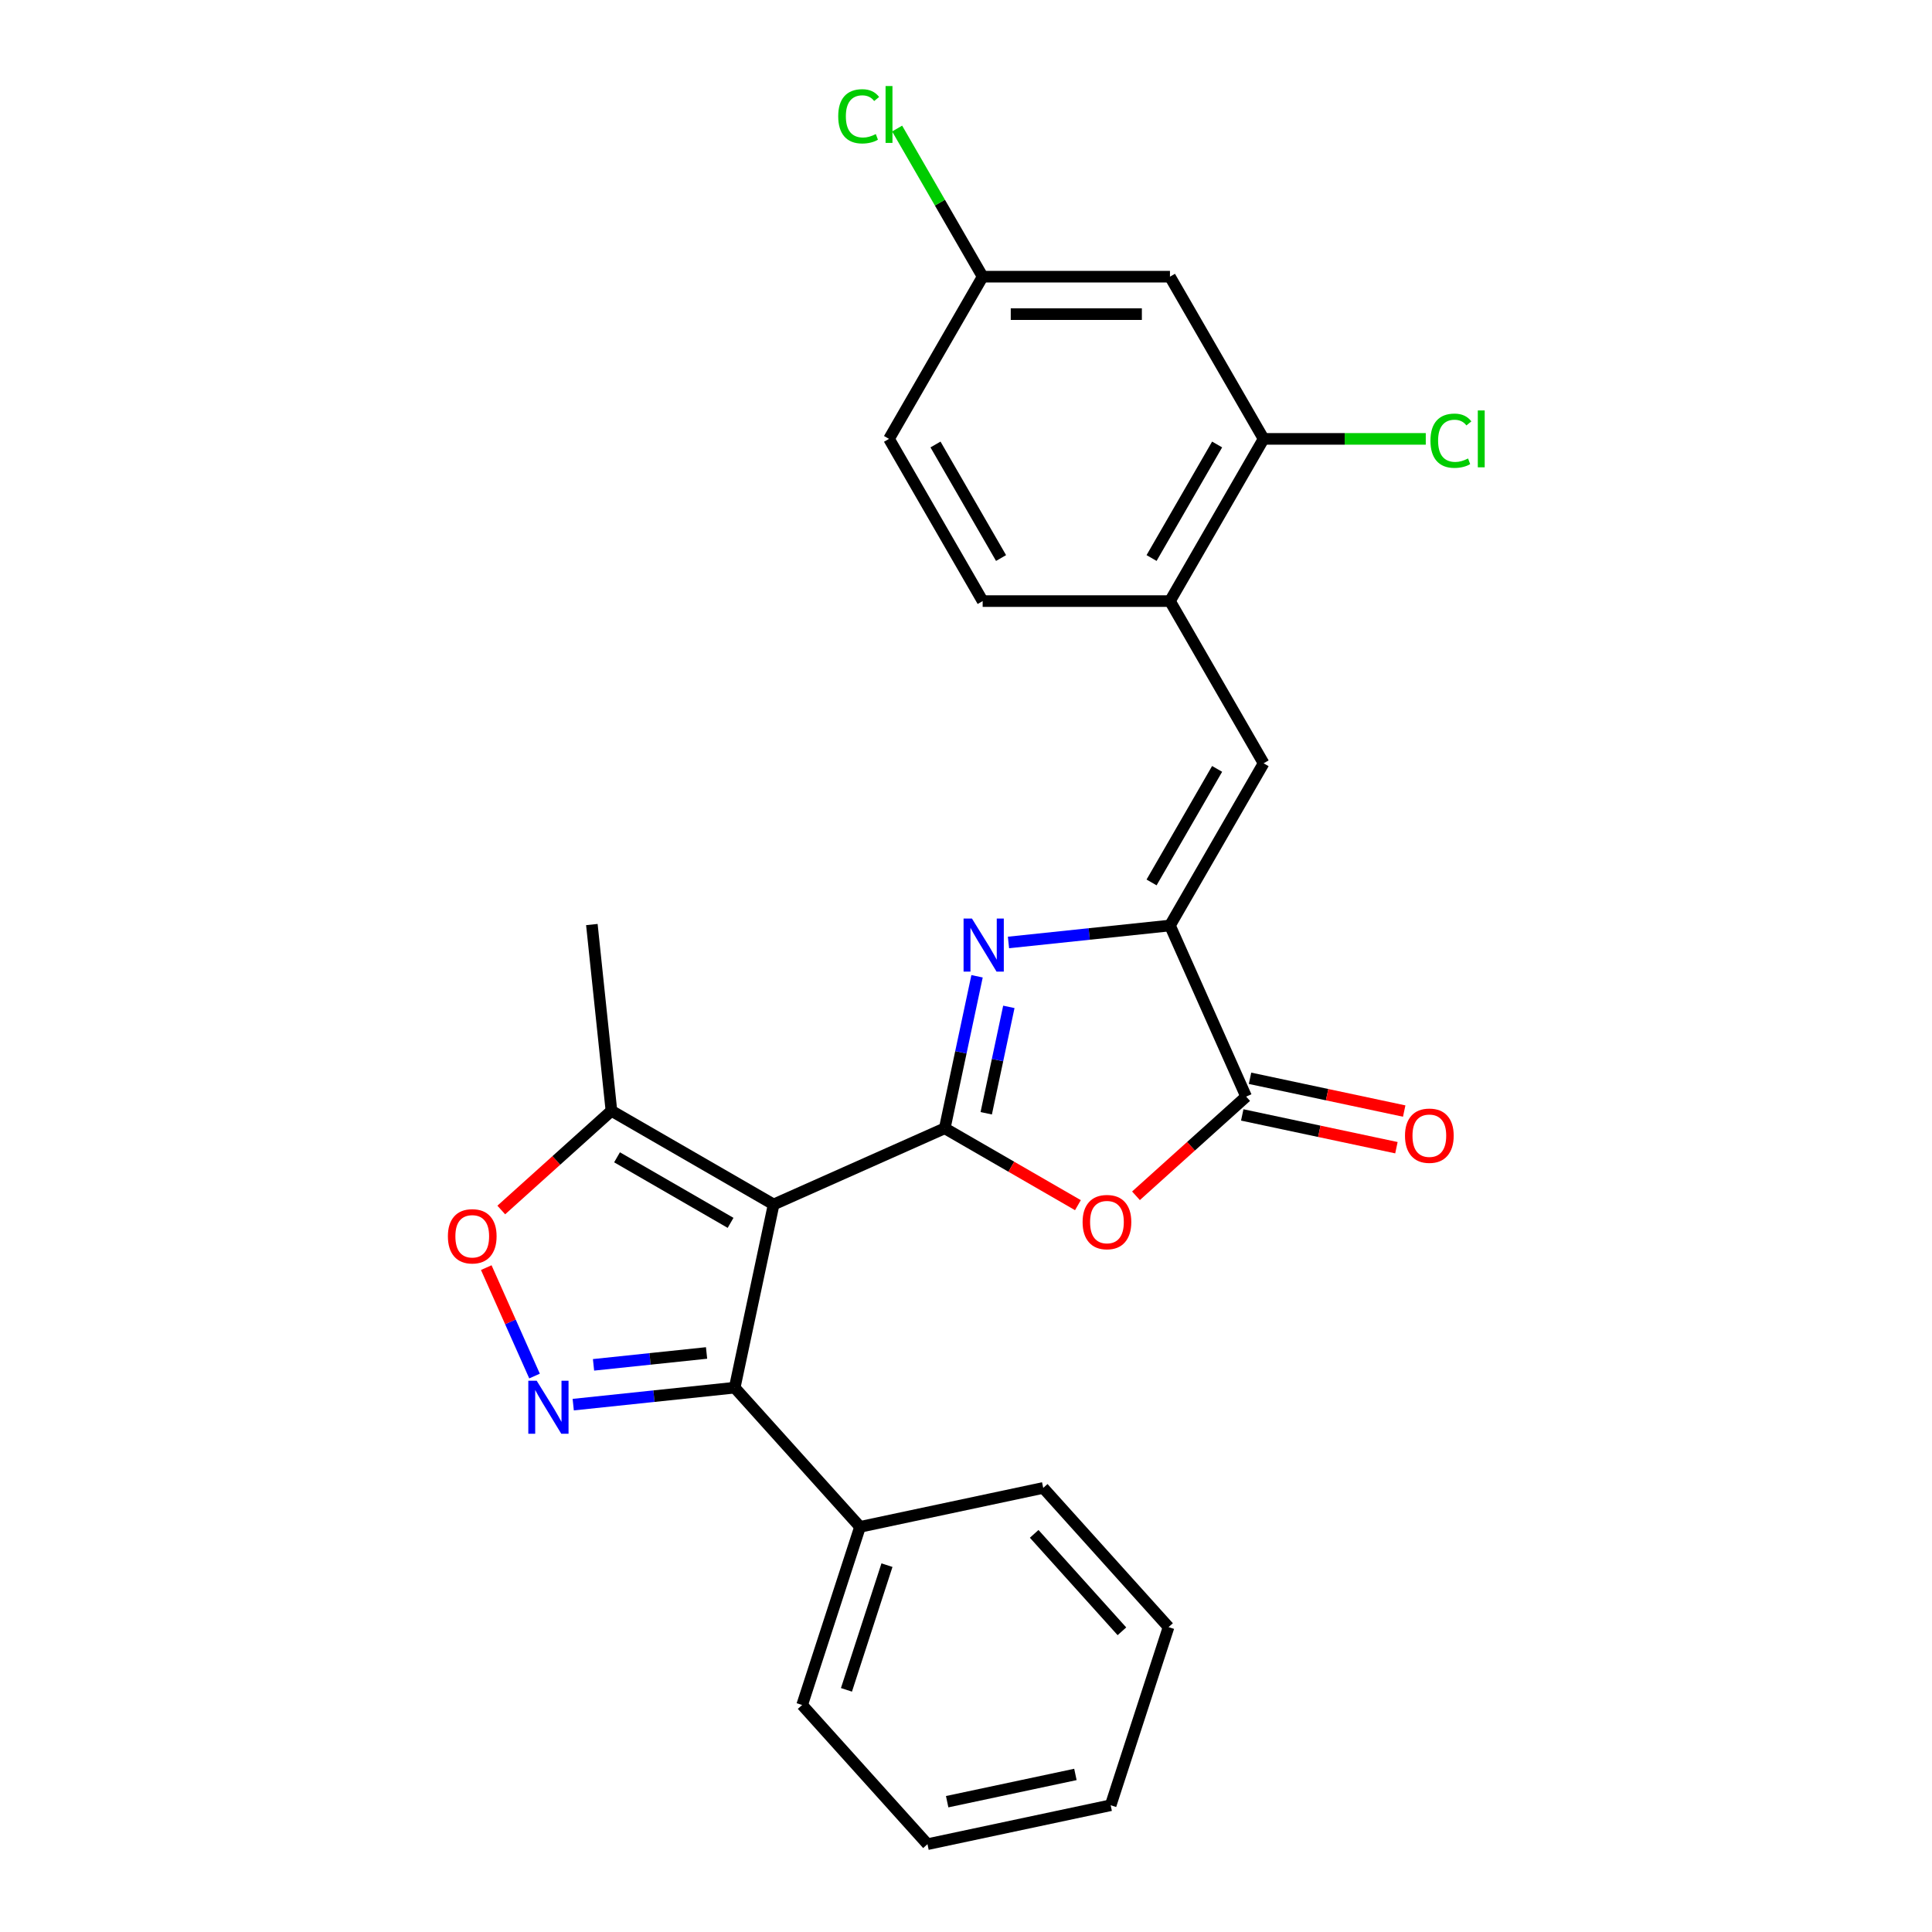 <?xml version='1.0' encoding='iso-8859-1'?>
<svg version='1.1' baseProfile='full'
              xmlns='http://www.w3.org/2000/svg'
                      xmlns:rdkit='http://www.rdkit.org/xml'
                      xmlns:xlink='http://www.w3.org/1999/xlink'
                  xml:space='preserve'
width='1000px' height='1000px' viewBox='0 0 1000 1000'>
<!-- END OF HEADER -->
<rect style='opacity:1.0;fill:#FFFFFF;stroke:none' width='1000' height='1000' x='0' y='0'> </rect>
<path class='bond-0' d='M 488.998,583.998 L 400.434,623.429' style='fill:none;fill-rule:evenodd;stroke:#000000;stroke-width:6px;stroke-linecap:butt;stroke-linejoin:miter;stroke-opacity:1' />
<path class='bond-1' d='M 488.998,583.998 L 497.36,544.66' style='fill:none;fill-rule:evenodd;stroke:#000000;stroke-width:6px;stroke-linecap:butt;stroke-linejoin:miter;stroke-opacity:1' />
<path class='bond-1' d='M 497.36,544.66 L 505.721,505.322' style='fill:none;fill-rule:evenodd;stroke:#0000FF;stroke-width:6px;stroke-linecap:butt;stroke-linejoin:miter;stroke-opacity:1' />
<path class='bond-1' d='M 510.472,576.228 L 516.325,548.691' style='fill:none;fill-rule:evenodd;stroke:#000000;stroke-width:6px;stroke-linecap:butt;stroke-linejoin:miter;stroke-opacity:1' />
<path class='bond-1' d='M 516.325,548.691 L 522.178,521.155' style='fill:none;fill-rule:evenodd;stroke:#0000FF;stroke-width:6px;stroke-linecap:butt;stroke-linejoin:miter;stroke-opacity:1' />
<path class='bond-3' d='M 488.998,583.998 L 523.464,603.896' style='fill:none;fill-rule:evenodd;stroke:#000000;stroke-width:6px;stroke-linecap:butt;stroke-linejoin:miter;stroke-opacity:1' />
<path class='bond-3' d='M 523.464,603.896 L 557.929,623.795' style='fill:none;fill-rule:evenodd;stroke:#FF0000;stroke-width:6px;stroke-linecap:butt;stroke-linejoin:miter;stroke-opacity:1' />
<path class='bond-5' d='M 400.434,623.429 L 380.278,718.256' style='fill:none;fill-rule:evenodd;stroke:#000000;stroke-width:6px;stroke-linecap:butt;stroke-linejoin:miter;stroke-opacity:1' />
<path class='bond-9' d='M 400.434,623.429 L 316.477,574.956' style='fill:none;fill-rule:evenodd;stroke:#000000;stroke-width:6px;stroke-linecap:butt;stroke-linejoin:miter;stroke-opacity:1' />
<path class='bond-9' d='M 378.146,632.95 L 319.376,599.019' style='fill:none;fill-rule:evenodd;stroke:#000000;stroke-width:6px;stroke-linecap:butt;stroke-linejoin:miter;stroke-opacity:1' />
<path class='bond-2' d='M 521.99,487.822 L 563.779,483.43' style='fill:none;fill-rule:evenodd;stroke:#0000FF;stroke-width:6px;stroke-linecap:butt;stroke-linejoin:miter;stroke-opacity:1' />
<path class='bond-2' d='M 563.779,483.43 L 605.569,479.037' style='fill:none;fill-rule:evenodd;stroke:#000000;stroke-width:6px;stroke-linecap:butt;stroke-linejoin:miter;stroke-opacity:1' />
<path class='bond-8' d='M 605.569,479.037 L 654.041,395.08' style='fill:none;fill-rule:evenodd;stroke:#000000;stroke-width:6px;stroke-linecap:butt;stroke-linejoin:miter;stroke-opacity:1' />
<path class='bond-8' d='M 596.048,456.749 L 629.979,397.979' style='fill:none;fill-rule:evenodd;stroke:#000000;stroke-width:6px;stroke-linecap:butt;stroke-linejoin:miter;stroke-opacity:1' />
<path class='bond-26' d='M 605.569,479.037 L 645,567.601' style='fill:none;fill-rule:evenodd;stroke:#000000;stroke-width:6px;stroke-linecap:butt;stroke-linejoin:miter;stroke-opacity:1' />
<path class='bond-6' d='M 587.982,618.941 L 616.491,593.271' style='fill:none;fill-rule:evenodd;stroke:#FF0000;stroke-width:6px;stroke-linecap:butt;stroke-linejoin:miter;stroke-opacity:1' />
<path class='bond-6' d='M 616.491,593.271 L 645,567.601' style='fill:none;fill-rule:evenodd;stroke:#000000;stroke-width:6px;stroke-linecap:butt;stroke-linejoin:miter;stroke-opacity:1' />
<path class='bond-4' d='M 296.699,727.04 L 338.489,722.648' style='fill:none;fill-rule:evenodd;stroke:#0000FF;stroke-width:6px;stroke-linecap:butt;stroke-linejoin:miter;stroke-opacity:1' />
<path class='bond-4' d='M 338.489,722.648 L 380.278,718.256' style='fill:none;fill-rule:evenodd;stroke:#000000;stroke-width:6px;stroke-linecap:butt;stroke-linejoin:miter;stroke-opacity:1' />
<path class='bond-4' d='M 307.209,706.44 L 336.462,703.365' style='fill:none;fill-rule:evenodd;stroke:#0000FF;stroke-width:6px;stroke-linecap:butt;stroke-linejoin:miter;stroke-opacity:1' />
<path class='bond-4' d='M 336.462,703.365 L 365.715,700.291' style='fill:none;fill-rule:evenodd;stroke:#000000;stroke-width:6px;stroke-linecap:butt;stroke-linejoin:miter;stroke-opacity:1' />
<path class='bond-27' d='M 276.673,712.238 L 264.179,684.177' style='fill:none;fill-rule:evenodd;stroke:#0000FF;stroke-width:6px;stroke-linecap:butt;stroke-linejoin:miter;stroke-opacity:1' />
<path class='bond-27' d='M 264.179,684.177 L 251.686,656.116' style='fill:none;fill-rule:evenodd;stroke:#FF0000;stroke-width:6px;stroke-linecap:butt;stroke-linejoin:miter;stroke-opacity:1' />
<path class='bond-14' d='M 380.278,718.256 L 445.147,790.3' style='fill:none;fill-rule:evenodd;stroke:#000000;stroke-width:6px;stroke-linecap:butt;stroke-linejoin:miter;stroke-opacity:1' />
<path class='bond-13' d='M 642.984,577.084 L 682.884,585.565' style='fill:none;fill-rule:evenodd;stroke:#000000;stroke-width:6px;stroke-linecap:butt;stroke-linejoin:miter;stroke-opacity:1' />
<path class='bond-13' d='M 682.884,585.565 L 722.785,594.046' style='fill:none;fill-rule:evenodd;stroke:#FF0000;stroke-width:6px;stroke-linecap:butt;stroke-linejoin:miter;stroke-opacity:1' />
<path class='bond-13' d='M 647.015,558.119 L 686.916,566.6' style='fill:none;fill-rule:evenodd;stroke:#000000;stroke-width:6px;stroke-linecap:butt;stroke-linejoin:miter;stroke-opacity:1' />
<path class='bond-13' d='M 686.916,566.6 L 726.816,575.081' style='fill:none;fill-rule:evenodd;stroke:#FF0000;stroke-width:6px;stroke-linecap:butt;stroke-linejoin:miter;stroke-opacity:1' />
<path class='bond-7' d='M 259.459,626.296 L 287.968,600.626' style='fill:none;fill-rule:evenodd;stroke:#FF0000;stroke-width:6px;stroke-linecap:butt;stroke-linejoin:miter;stroke-opacity:1' />
<path class='bond-7' d='M 287.968,600.626 L 316.477,574.956' style='fill:none;fill-rule:evenodd;stroke:#000000;stroke-width:6px;stroke-linecap:butt;stroke-linejoin:miter;stroke-opacity:1' />
<path class='bond-10' d='M 654.041,395.08 L 605.569,311.123' style='fill:none;fill-rule:evenodd;stroke:#000000;stroke-width:6px;stroke-linecap:butt;stroke-linejoin:miter;stroke-opacity:1' />
<path class='bond-20' d='M 316.477,574.956 L 306.343,478.542' style='fill:none;fill-rule:evenodd;stroke:#000000;stroke-width:6px;stroke-linecap:butt;stroke-linejoin:miter;stroke-opacity:1' />
<path class='bond-11' d='M 605.569,311.123 L 654.041,227.166' style='fill:none;fill-rule:evenodd;stroke:#000000;stroke-width:6px;stroke-linecap:butt;stroke-linejoin:miter;stroke-opacity:1' />
<path class='bond-11' d='M 596.048,288.835 L 629.979,230.065' style='fill:none;fill-rule:evenodd;stroke:#000000;stroke-width:6px;stroke-linecap:butt;stroke-linejoin:miter;stroke-opacity:1' />
<path class='bond-15' d='M 605.569,311.123 L 508.623,311.123' style='fill:none;fill-rule:evenodd;stroke:#000000;stroke-width:6px;stroke-linecap:butt;stroke-linejoin:miter;stroke-opacity:1' />
<path class='bond-12' d='M 654.041,227.166 L 605.569,143.209' style='fill:none;fill-rule:evenodd;stroke:#000000;stroke-width:6px;stroke-linecap:butt;stroke-linejoin:miter;stroke-opacity:1' />
<path class='bond-17' d='M 654.041,227.166 L 696.009,227.166' style='fill:none;fill-rule:evenodd;stroke:#000000;stroke-width:6px;stroke-linecap:butt;stroke-linejoin:miter;stroke-opacity:1' />
<path class='bond-17' d='M 696.009,227.166 L 737.977,227.166' style='fill:none;fill-rule:evenodd;stroke:#00CC00;stroke-width:6px;stroke-linecap:butt;stroke-linejoin:miter;stroke-opacity:1' />
<path class='bond-29' d='M 605.569,143.209 L 508.623,143.209' style='fill:none;fill-rule:evenodd;stroke:#000000;stroke-width:6px;stroke-linecap:butt;stroke-linejoin:miter;stroke-opacity:1' />
<path class='bond-29' d='M 591.027,162.598 L 523.165,162.598' style='fill:none;fill-rule:evenodd;stroke:#000000;stroke-width:6px;stroke-linecap:butt;stroke-linejoin:miter;stroke-opacity:1' />
<path class='bond-21' d='M 445.147,790.3 L 415.189,882.501' style='fill:none;fill-rule:evenodd;stroke:#000000;stroke-width:6px;stroke-linecap:butt;stroke-linejoin:miter;stroke-opacity:1' />
<path class='bond-21' d='M 459.094,810.122 L 438.123,874.662' style='fill:none;fill-rule:evenodd;stroke:#000000;stroke-width:6px;stroke-linecap:butt;stroke-linejoin:miter;stroke-opacity:1' />
<path class='bond-22' d='M 445.147,790.3 L 539.974,770.144' style='fill:none;fill-rule:evenodd;stroke:#000000;stroke-width:6px;stroke-linecap:butt;stroke-linejoin:miter;stroke-opacity:1' />
<path class='bond-18' d='M 508.623,311.123 L 460.151,227.166' style='fill:none;fill-rule:evenodd;stroke:#000000;stroke-width:6px;stroke-linecap:butt;stroke-linejoin:miter;stroke-opacity:1' />
<path class='bond-18' d='M 518.144,288.835 L 484.213,230.065' style='fill:none;fill-rule:evenodd;stroke:#000000;stroke-width:6px;stroke-linecap:butt;stroke-linejoin:miter;stroke-opacity:1' />
<path class='bond-16' d='M 508.623,143.209 L 460.151,227.166' style='fill:none;fill-rule:evenodd;stroke:#000000;stroke-width:6px;stroke-linecap:butt;stroke-linejoin:miter;stroke-opacity:1' />
<path class='bond-19' d='M 508.623,143.209 L 486.491,104.874' style='fill:none;fill-rule:evenodd;stroke:#000000;stroke-width:6px;stroke-linecap:butt;stroke-linejoin:miter;stroke-opacity:1' />
<path class='bond-19' d='M 486.491,104.874 L 464.358,66.539' style='fill:none;fill-rule:evenodd;stroke:#00CC00;stroke-width:6px;stroke-linecap:butt;stroke-linejoin:miter;stroke-opacity:1' />
<path class='bond-23' d='M 415.189,882.501 L 480.059,954.545' style='fill:none;fill-rule:evenodd;stroke:#000000;stroke-width:6px;stroke-linecap:butt;stroke-linejoin:miter;stroke-opacity:1' />
<path class='bond-24' d='M 539.974,770.144 L 604.843,842.189' style='fill:none;fill-rule:evenodd;stroke:#000000;stroke-width:6px;stroke-linecap:butt;stroke-linejoin:miter;stroke-opacity:1' />
<path class='bond-24' d='M 535.296,793.925 L 580.704,844.356' style='fill:none;fill-rule:evenodd;stroke:#000000;stroke-width:6px;stroke-linecap:butt;stroke-linejoin:miter;stroke-opacity:1' />
<path class='bond-28' d='M 480.059,954.545 L 574.885,934.389' style='fill:none;fill-rule:evenodd;stroke:#000000;stroke-width:6px;stroke-linecap:butt;stroke-linejoin:miter;stroke-opacity:1' />
<path class='bond-28' d='M 490.251,932.557 L 556.63,918.447' style='fill:none;fill-rule:evenodd;stroke:#000000;stroke-width:6px;stroke-linecap:butt;stroke-linejoin:miter;stroke-opacity:1' />
<path class='bond-25' d='M 604.843,842.189 L 574.885,934.389' style='fill:none;fill-rule:evenodd;stroke:#000000;stroke-width:6px;stroke-linecap:butt;stroke-linejoin:miter;stroke-opacity:1' />
<path  class='atom-2' d='M 503.085 475.443
L 512.082 489.985
Q 512.974 491.42, 514.409 494.018
Q 515.844 496.616, 515.921 496.771
L 515.921 475.443
L 519.566 475.443
L 519.566 502.898
L 515.805 502.898
L 506.149 486.999
Q 505.024 485.138, 503.822 483.005
Q 502.659 480.872, 502.31 480.213
L 502.31 502.898
L 498.742 502.898
L 498.742 475.443
L 503.085 475.443
' fill='#0000FF'/>
<path  class='atom-4' d='M 560.352 632.548
Q 560.352 625.956, 563.61 622.272
Q 566.867 618.588, 572.955 618.588
Q 579.044 618.588, 582.301 622.272
Q 585.558 625.956, 585.558 632.548
Q 585.558 639.218, 582.262 643.018
Q 578.966 646.78, 572.955 646.78
Q 566.906 646.78, 563.61 643.018
Q 560.352 639.257, 560.352 632.548
M 572.955 643.677
Q 577.143 643.677, 579.393 640.885
Q 581.68 638.055, 581.68 632.548
Q 581.68 627.158, 579.393 624.443
Q 577.143 621.69, 572.955 621.69
Q 568.767 621.69, 566.479 624.405
Q 564.23 627.119, 564.23 632.548
Q 564.23 638.093, 566.479 640.885
Q 568.767 643.677, 572.955 643.677
' fill='#FF0000'/>
<path  class='atom-5' d='M 277.795 714.662
L 286.792 729.204
Q 287.683 730.639, 289.118 733.237
Q 290.553 735.835, 290.631 735.99
L 290.631 714.662
L 294.276 714.662
L 294.276 742.117
L 290.514 742.117
L 280.858 726.218
Q 279.734 724.357, 278.532 722.224
Q 277.368 720.091, 277.019 719.432
L 277.019 742.117
L 273.452 742.117
L 273.452 714.662
L 277.795 714.662
' fill='#0000FF'/>
<path  class='atom-8' d='M 231.83 639.903
Q 231.83 633.311, 235.087 629.627
Q 238.344 625.943, 244.433 625.943
Q 250.521 625.943, 253.778 629.627
Q 257.035 633.311, 257.035 639.903
Q 257.035 646.573, 253.739 650.373
Q 250.443 654.135, 244.433 654.135
Q 238.383 654.135, 235.087 650.373
Q 231.83 646.612, 231.83 639.903
M 244.433 651.032
Q 248.621 651.032, 250.87 648.24
Q 253.158 645.41, 253.158 639.903
Q 253.158 634.513, 250.87 631.798
Q 248.621 629.045, 244.433 629.045
Q 240.244 629.045, 237.957 631.76
Q 235.707 634.474, 235.707 639.903
Q 235.707 645.448, 237.957 648.24
Q 240.244 651.032, 244.433 651.032
' fill='#FF0000'/>
<path  class='atom-14' d='M 727.224 587.835
Q 727.224 581.243, 730.481 577.559
Q 733.739 573.875, 739.827 573.875
Q 745.915 573.875, 749.172 577.559
Q 752.43 581.243, 752.43 587.835
Q 752.43 594.505, 749.134 598.305
Q 745.837 602.067, 739.827 602.067
Q 733.777 602.067, 730.481 598.305
Q 727.224 594.544, 727.224 587.835
M 739.827 598.964
Q 744.015 598.964, 746.264 596.172
Q 748.552 593.341, 748.552 587.835
Q 748.552 582.445, 746.264 579.73
Q 744.015 576.977, 739.827 576.977
Q 735.639 576.977, 733.351 579.692
Q 731.102 582.406, 731.102 587.835
Q 731.102 593.38, 733.351 596.172
Q 735.639 598.964, 739.827 598.964
' fill='#FF0000'/>
<path  class='atom-18' d='M 740.4 228.116
Q 740.4 221.291, 743.58 217.723
Q 746.799 214.117, 752.887 214.117
Q 758.548 214.117, 761.573 218.111
L 759.014 220.205
Q 756.803 217.297, 752.887 217.297
Q 748.738 217.297, 746.527 220.089
Q 744.356 222.842, 744.356 228.116
Q 744.356 233.545, 746.605 236.337
Q 748.893 239.129, 753.313 239.129
Q 756.338 239.129, 759.867 237.306
L 760.953 240.215
Q 759.518 241.145, 757.346 241.688
Q 755.175 242.231, 752.771 242.231
Q 746.799 242.231, 743.58 238.586
Q 740.4 234.941, 740.4 228.116
' fill='#00CC00'/>
<path  class='atom-18' d='M 764.908 212.449
L 768.476 212.449
L 768.476 241.882
L 764.908 241.882
L 764.908 212.449
' fill='#00CC00'/>
<path  class='atom-20' d='M 433.859 60.202
Q 433.859 53.377, 437.039 49.809
Q 440.257 46.203, 446.345 46.203
Q 452.007 46.203, 455.032 50.197
L 452.472 52.291
Q 450.262 49.382, 446.345 49.382
Q 442.196 49.382, 439.986 52.174
Q 437.814 54.928, 437.814 60.202
Q 437.814 65.63, 440.063 68.422
Q 442.351 71.215, 446.772 71.215
Q 449.797 71.215, 453.326 69.392
L 454.411 72.3
Q 452.977 73.231, 450.805 73.774
Q 448.633 74.317, 446.229 74.317
Q 440.257 74.317, 437.039 70.672
Q 433.859 67.026, 433.859 60.202
' fill='#00CC00'/>
<path  class='atom-20' d='M 458.367 44.535
L 461.934 44.535
L 461.934 73.968
L 458.367 73.968
L 458.367 44.535
' fill='#00CC00'/>
</svg>
